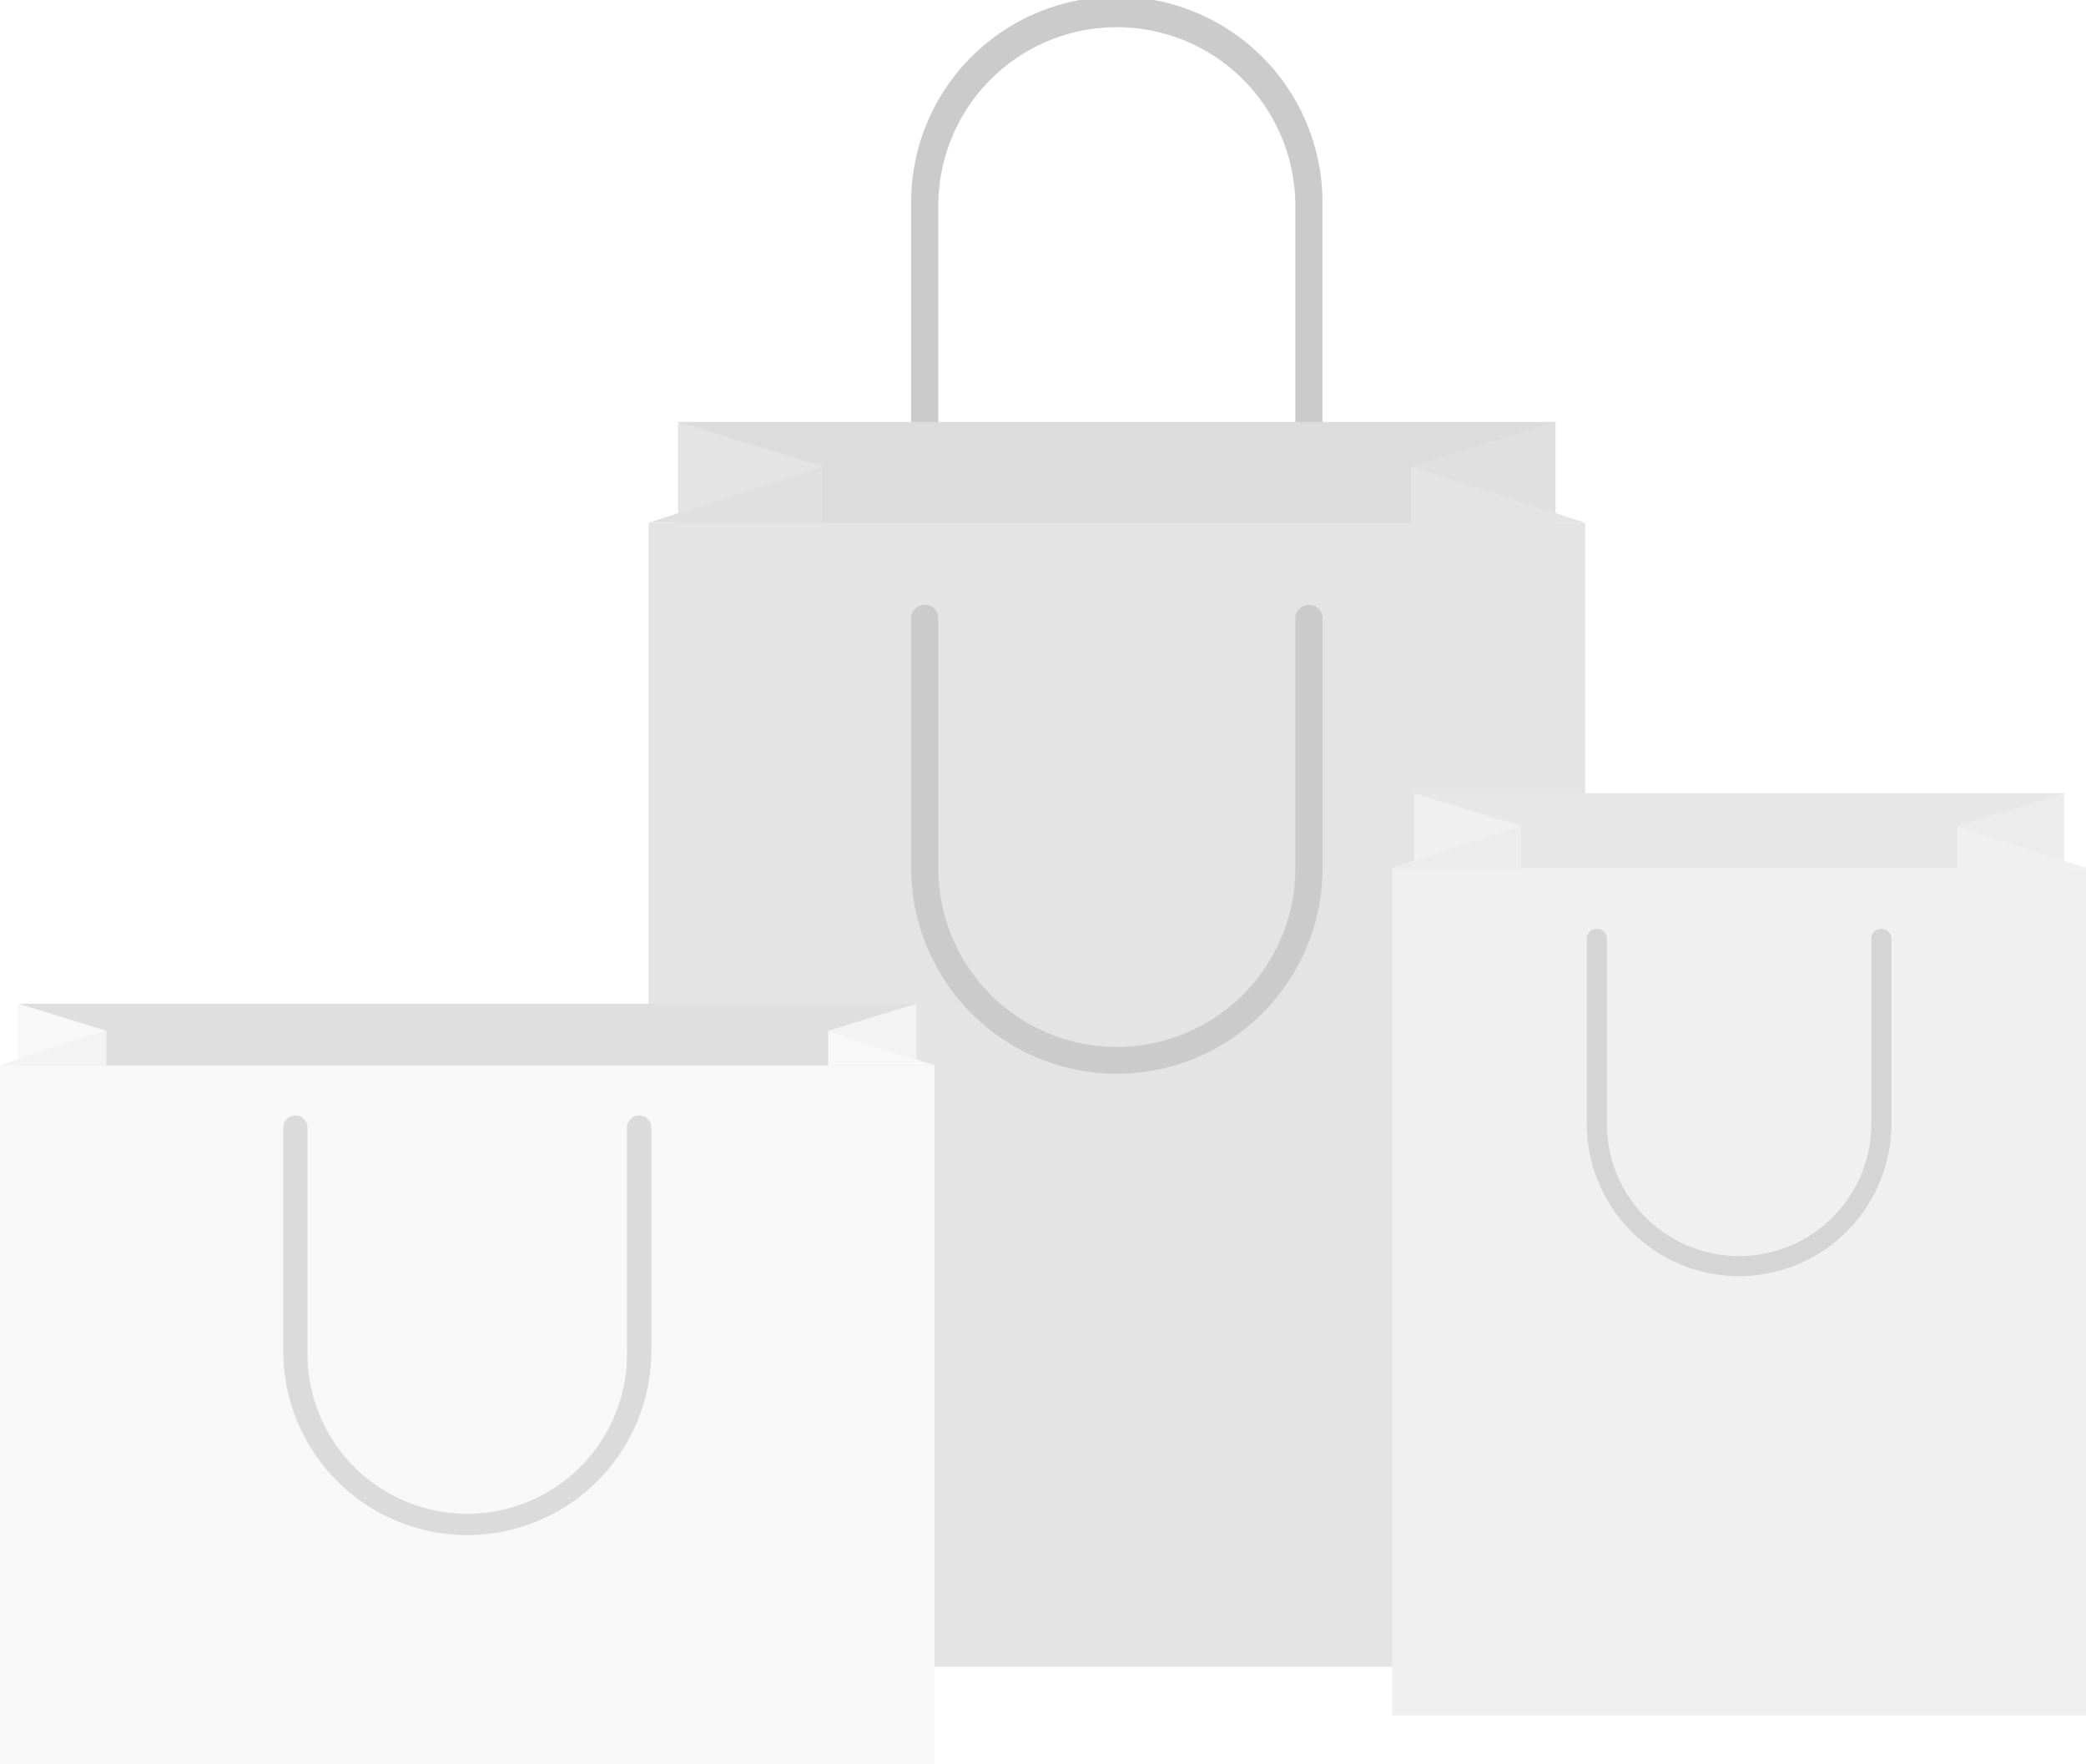 <svg xmlns="http://www.w3.org/2000/svg" viewBox="0 0 381.95 323.01">
  <title>cta-bags-bg</title>
  <g id="Layer_2" data-name="Layer 2">
    <g id="Layer_1-2" data-name="Layer 1">
      <g id="Group_631" data-name="Group 631" opacity="0.27">
        <g id="Group_94" data-name="Group 94">
          <g id="Group_82" data-name="Group 82">
            <path id="Path_3087" data-name="Path 3087" d="M239.66,85.87a2.49,2.49,0,0,1-2.49-2.49V37.66a32.68,32.68,0,1,0-65.36,0V83.38a2.49,2.49,0,0,1-2.49,2.48h0a2.49,2.49,0,0,1-2.49-2.48h0V37.66a37.66,37.66,0,1,1,75.31,0V83.38a2.49,2.49,0,0,1-2.48,2.49Z" fill="#3f3f3f"/>
          </g>
          <g id="Group_84" data-name="Group 84">
            <g id="Group_83" data-name="Group 83">
              <rect id="Rectangle_25" data-name="Rectangle 25" x="124.18" y="77.26" width="160.62" height="196.18" fill="#7c7c7c"/>
            </g>
          </g>
          <g id="Group_86" data-name="Group 86">
            <g id="Group_85" data-name="Group 85">
              <rect id="Rectangle_26" data-name="Rectangle 26" x="118.74" y="95.71" width="171.5" height="209.46" fill="#9d9d9d"/>
            </g>
          </g>
          <g id="Group_89" data-name="Group 89">
            <g id="Group_87" data-name="Group 87">
              <path id="Path_3088" data-name="Path 3088" d="M290.24,95.71,258.35,85.38V95.71Z" fill="#9d9d9d"/>
            </g>
            <g id="Group_88" data-name="Group 88">
              <path id="Path_3089" data-name="Path 3089" d="M258.35,85.38l26.45-8.12V94Z" fill="#8e8e8e"/>
            </g>
          </g>
          <g id="Group_92" data-name="Group 92">
            <g id="Group_90" data-name="Group 90">
              <path id="Path_3090" data-name="Path 3090" d="M118.74,95.71l31.89-10.33V95.71Z" fill="#8e8e8e"/>
            </g>
            <g id="Group_91" data-name="Group 91">
              <path id="Path_3091" data-name="Path 3091" d="M150.63,85.38l-26.45-8.12V94Z" fill="#9d9d9d"/>
            </g>
          </g>
          <g id="Group_93" data-name="Group 93">
            <path id="Path_3092" data-name="Path 3092" d="M204.49,196.6A37.7,37.7,0,0,1,166.83,159V113.23a2.49,2.49,0,0,1,2.49-2.49h0a2.48,2.48,0,0,1,2.49,2.49V159a32.68,32.68,0,1,0,65.36,0V113.23a2.49,2.49,0,1,1,5,0V159A37.7,37.7,0,0,1,204.49,196.6Z" fill="#3f3f3f"/>
          </g>
        </g>
        <g id="Group_106" data-name="Group 106">
          <g id="Group_96" data-name="Group 96">
            <g id="Group_95" data-name="Group 95">
              <rect id="Rectangle_27" data-name="Rectangle 27" x="258.93" y="145.25" width="118.99" height="145.34" fill="#a6a6a6"/>
            </g>
          </g>
          <g id="Group_98" data-name="Group 98">
            <g id="Group_97" data-name="Group 97">
              <rect id="Rectangle_28" data-name="Rectangle 28" x="254.91" y="158.92" width="127.04" height="155.17" fill="#c9c9c9"/>
            </g>
          </g>
          <g id="Group_101" data-name="Group 101">
            <g id="Group_99" data-name="Group 99">
              <path id="Path_3093" data-name="Path 3093" d="M382,158.92l-23.62-7.65v7.65Z" fill="#c9c9c9"/>
            </g>
            <g id="Group_100" data-name="Group 100">
              <path id="Path_3094" data-name="Path 3094" d="M358.33,151.27l19.59-6v12.36Z" fill="#bababa"/>
            </g>
          </g>
          <g id="Group_104" data-name="Group 104">
            <g id="Group_102" data-name="Group 102">
              <path id="Path_3095" data-name="Path 3095" d="M254.91,158.92l23.62-7.65v7.65Z" fill="#bababa"/>
            </g>
            <g id="Group_103" data-name="Group 103">
              <path id="Path_3096" data-name="Path 3096" d="M278.53,151.27l-19.6-6v12.36Z" fill="#c9c9c9"/>
            </g>
          </g>
          <g id="Group_105" data-name="Group 105">
            <path id="Path_3097" data-name="Path 3097" d="M318.43,233.66a27.92,27.92,0,0,1-27.89-27.9V171.9a1.84,1.84,0,0,1,3.68,0h0v33.87a24.21,24.21,0,1,0,48.42,0V171.9a1.84,1.84,0,1,1,3.68,0v33.87A27.93,27.93,0,0,1,318.43,233.66Z" fill="#626262"/>
          </g>
        </g>
        <g id="Group_118" data-name="Group 118">
          <g id="Group_108" data-name="Group 108">
            <g id="Group_107" data-name="Group 107">
              <rect id="Rectangle_29" data-name="Rectangle 29" x="3.32" y="183.78" width="164.48" height="119.85" fill="#878787"/>
            </g>
          </g>
          <g id="Group_110" data-name="Group 110">
            <g id="Group_109" data-name="Group 109">
              <rect id="Rectangle_30" data-name="Rectangle 30" y="195.05" width="171.12" height="127.96" fill="#e6e6e6"/>
            </g>
          </g>
          <g id="Group_113" data-name="Group 113">
            <g id="Group_111" data-name="Group 111">
              <path id="Path_3098" data-name="Path 3098" d="M171.12,195.05l-19.48-6.31v6.31Z" fill="#e6e6e6"/>
            </g>
            <g id="Group_112" data-name="Group 112">
              <path id="Path_3099" data-name="Path 3099" d="M151.64,188.74l16.16-5V194Z" fill="#d1d1d1"/>
            </g>
          </g>
          <g id="Group_116" data-name="Group 116">
            <g id="Group_114" data-name="Group 114">
              <path id="Path_3100" data-name="Path 3100" d="M0,195.05l19.48-6.31v6.31Z" fill="#d1d1d1"/>
            </g>
            <g id="Group_115" data-name="Group 115">
              <path id="Path_3101" data-name="Path 3101" d="M19.48,188.74l-16.16-5V194Z" fill="#e6e6e6"/>
            </g>
          </g>
          <g id="Group_117" data-name="Group 117">
            <path id="Path_3102" data-name="Path 3102" d="M85.56,281.07a33.73,33.73,0,0,1-33.7-33.7V206.46a2.23,2.23,0,0,1,2.23-2.23h0a2.22,2.22,0,0,1,2.22,2.23h0v40.91a29.25,29.25,0,1,0,58.49,0V206.46a2.23,2.23,0,0,1,2.23-2.23h0a2.23,2.23,0,0,1,2.23,2.23v40.91A33.73,33.73,0,0,1,85.56,281.07Z" fill="#7b7b7b"/>
          </g>
        </g>
      </g>
    </g>
  </g>
</svg>
